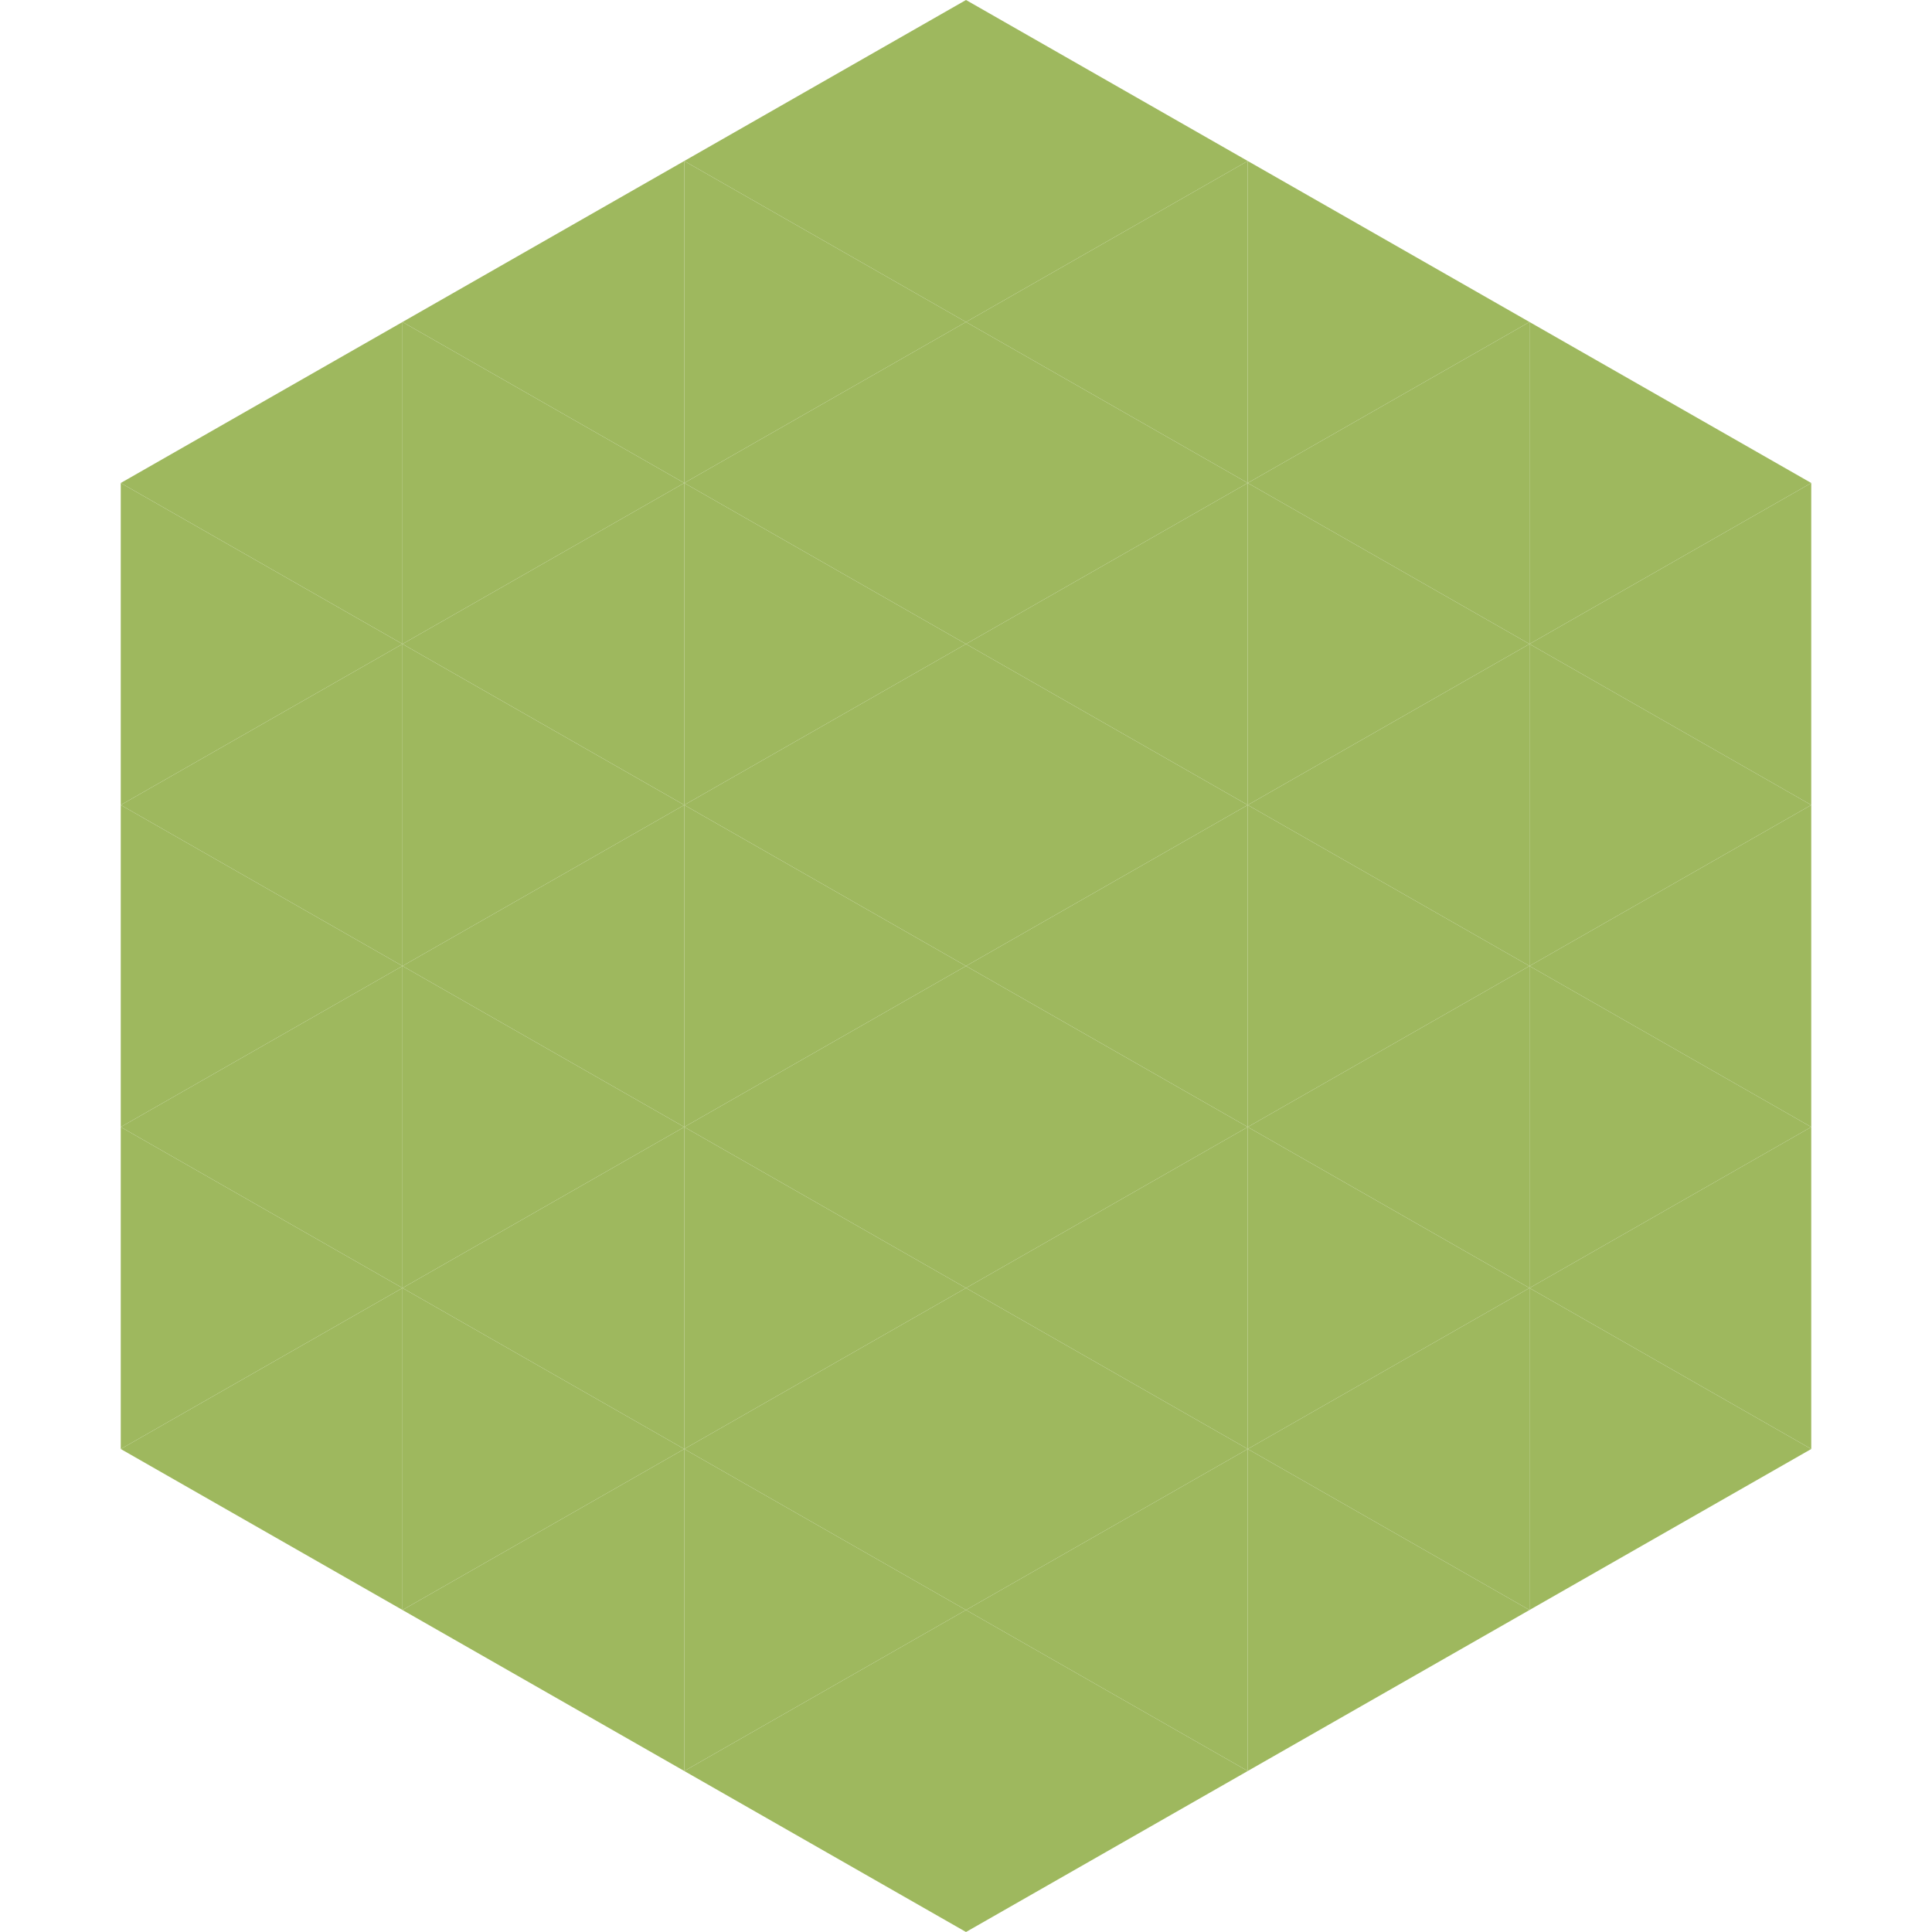 <?xml version="1.0"?>
<!-- Generated by SVGo -->
<svg width="240" height="240"
     xmlns="http://www.w3.org/2000/svg"
     xmlns:xlink="http://www.w3.org/1999/xlink">
<polygon points="50,40 15,60 50,80" style="fill:rgb(158,184,94)" />
<polygon points="190,40 225,60 190,80" style="fill:rgb(158,184,94)" />
<polygon points="15,60 50,80 15,100" style="fill:rgb(158,184,94)" />
<polygon points="225,60 190,80 225,100" style="fill:rgb(158,184,94)" />
<polygon points="50,80 15,100 50,120" style="fill:rgb(158,184,94)" />
<polygon points="190,80 225,100 190,120" style="fill:rgb(158,184,94)" />
<polygon points="15,100 50,120 15,140" style="fill:rgb(158,184,94)" />
<polygon points="225,100 190,120 225,140" style="fill:rgb(158,184,94)" />
<polygon points="50,120 15,140 50,160" style="fill:rgb(158,184,94)" />
<polygon points="190,120 225,140 190,160" style="fill:rgb(158,184,94)" />
<polygon points="15,140 50,160 15,180" style="fill:rgb(158,184,94)" />
<polygon points="225,140 190,160 225,180" style="fill:rgb(158,184,94)" />
<polygon points="50,160 15,180 50,200" style="fill:rgb(158,184,94)" />
<polygon points="190,160 225,180 190,200" style="fill:rgb(158,184,94)" />
<polygon points="15,180 50,200 15,220" style="fill:rgb(255,255,255); fill-opacity:0" />
<polygon points="225,180 190,200 225,220" style="fill:rgb(255,255,255); fill-opacity:0" />
<polygon points="50,0 85,20 50,40" style="fill:rgb(255,255,255); fill-opacity:0" />
<polygon points="190,0 155,20 190,40" style="fill:rgb(255,255,255); fill-opacity:0" />
<polygon points="85,20 50,40 85,60" style="fill:rgb(158,184,94)" />
<polygon points="155,20 190,40 155,60" style="fill:rgb(158,184,94)" />
<polygon points="50,40 85,60 50,80" style="fill:rgb(158,184,94)" />
<polygon points="190,40 155,60 190,80" style="fill:rgb(158,184,94)" />
<polygon points="85,60 50,80 85,100" style="fill:rgb(158,184,94)" />
<polygon points="155,60 190,80 155,100" style="fill:rgb(158,184,94)" />
<polygon points="50,80 85,100 50,120" style="fill:rgb(158,184,94)" />
<polygon points="190,80 155,100 190,120" style="fill:rgb(158,184,94)" />
<polygon points="85,100 50,120 85,140" style="fill:rgb(158,184,94)" />
<polygon points="155,100 190,120 155,140" style="fill:rgb(158,184,94)" />
<polygon points="50,120 85,140 50,160" style="fill:rgb(158,184,94)" />
<polygon points="190,120 155,140 190,160" style="fill:rgb(158,184,94)" />
<polygon points="85,140 50,160 85,180" style="fill:rgb(158,184,94)" />
<polygon points="155,140 190,160 155,180" style="fill:rgb(158,184,94)" />
<polygon points="50,160 85,180 50,200" style="fill:rgb(158,184,94)" />
<polygon points="190,160 155,180 190,200" style="fill:rgb(158,184,94)" />
<polygon points="85,180 50,200 85,220" style="fill:rgb(158,184,94)" />
<polygon points="155,180 190,200 155,220" style="fill:rgb(158,184,94)" />
<polygon points="120,0 85,20 120,40" style="fill:rgb(158,184,94)" />
<polygon points="120,0 155,20 120,40" style="fill:rgb(158,184,94)" />
<polygon points="85,20 120,40 85,60" style="fill:rgb(158,184,94)" />
<polygon points="155,20 120,40 155,60" style="fill:rgb(158,184,94)" />
<polygon points="120,40 85,60 120,80" style="fill:rgb(158,184,94)" />
<polygon points="120,40 155,60 120,80" style="fill:rgb(158,184,94)" />
<polygon points="85,60 120,80 85,100" style="fill:rgb(158,184,94)" />
<polygon points="155,60 120,80 155,100" style="fill:rgb(158,184,94)" />
<polygon points="120,80 85,100 120,120" style="fill:rgb(158,184,94)" />
<polygon points="120,80 155,100 120,120" style="fill:rgb(158,184,94)" />
<polygon points="85,100 120,120 85,140" style="fill:rgb(158,184,94)" />
<polygon points="155,100 120,120 155,140" style="fill:rgb(158,184,94)" />
<polygon points="120,120 85,140 120,160" style="fill:rgb(158,184,94)" />
<polygon points="120,120 155,140 120,160" style="fill:rgb(158,184,94)" />
<polygon points="85,140 120,160 85,180" style="fill:rgb(158,184,94)" />
<polygon points="155,140 120,160 155,180" style="fill:rgb(158,184,94)" />
<polygon points="120,160 85,180 120,200" style="fill:rgb(158,184,94)" />
<polygon points="120,160 155,180 120,200" style="fill:rgb(158,184,94)" />
<polygon points="85,180 120,200 85,220" style="fill:rgb(158,184,94)" />
<polygon points="155,180 120,200 155,220" style="fill:rgb(158,184,94)" />
<polygon points="120,200 85,220 120,240" style="fill:rgb(158,184,94)" />
<polygon points="120,200 155,220 120,240" style="fill:rgb(158,184,94)" />
<polygon points="85,220 120,240 85,260" style="fill:rgb(255,255,255); fill-opacity:0" />
<polygon points="155,220 120,240 155,260" style="fill:rgb(255,255,255); fill-opacity:0" />
</svg>
